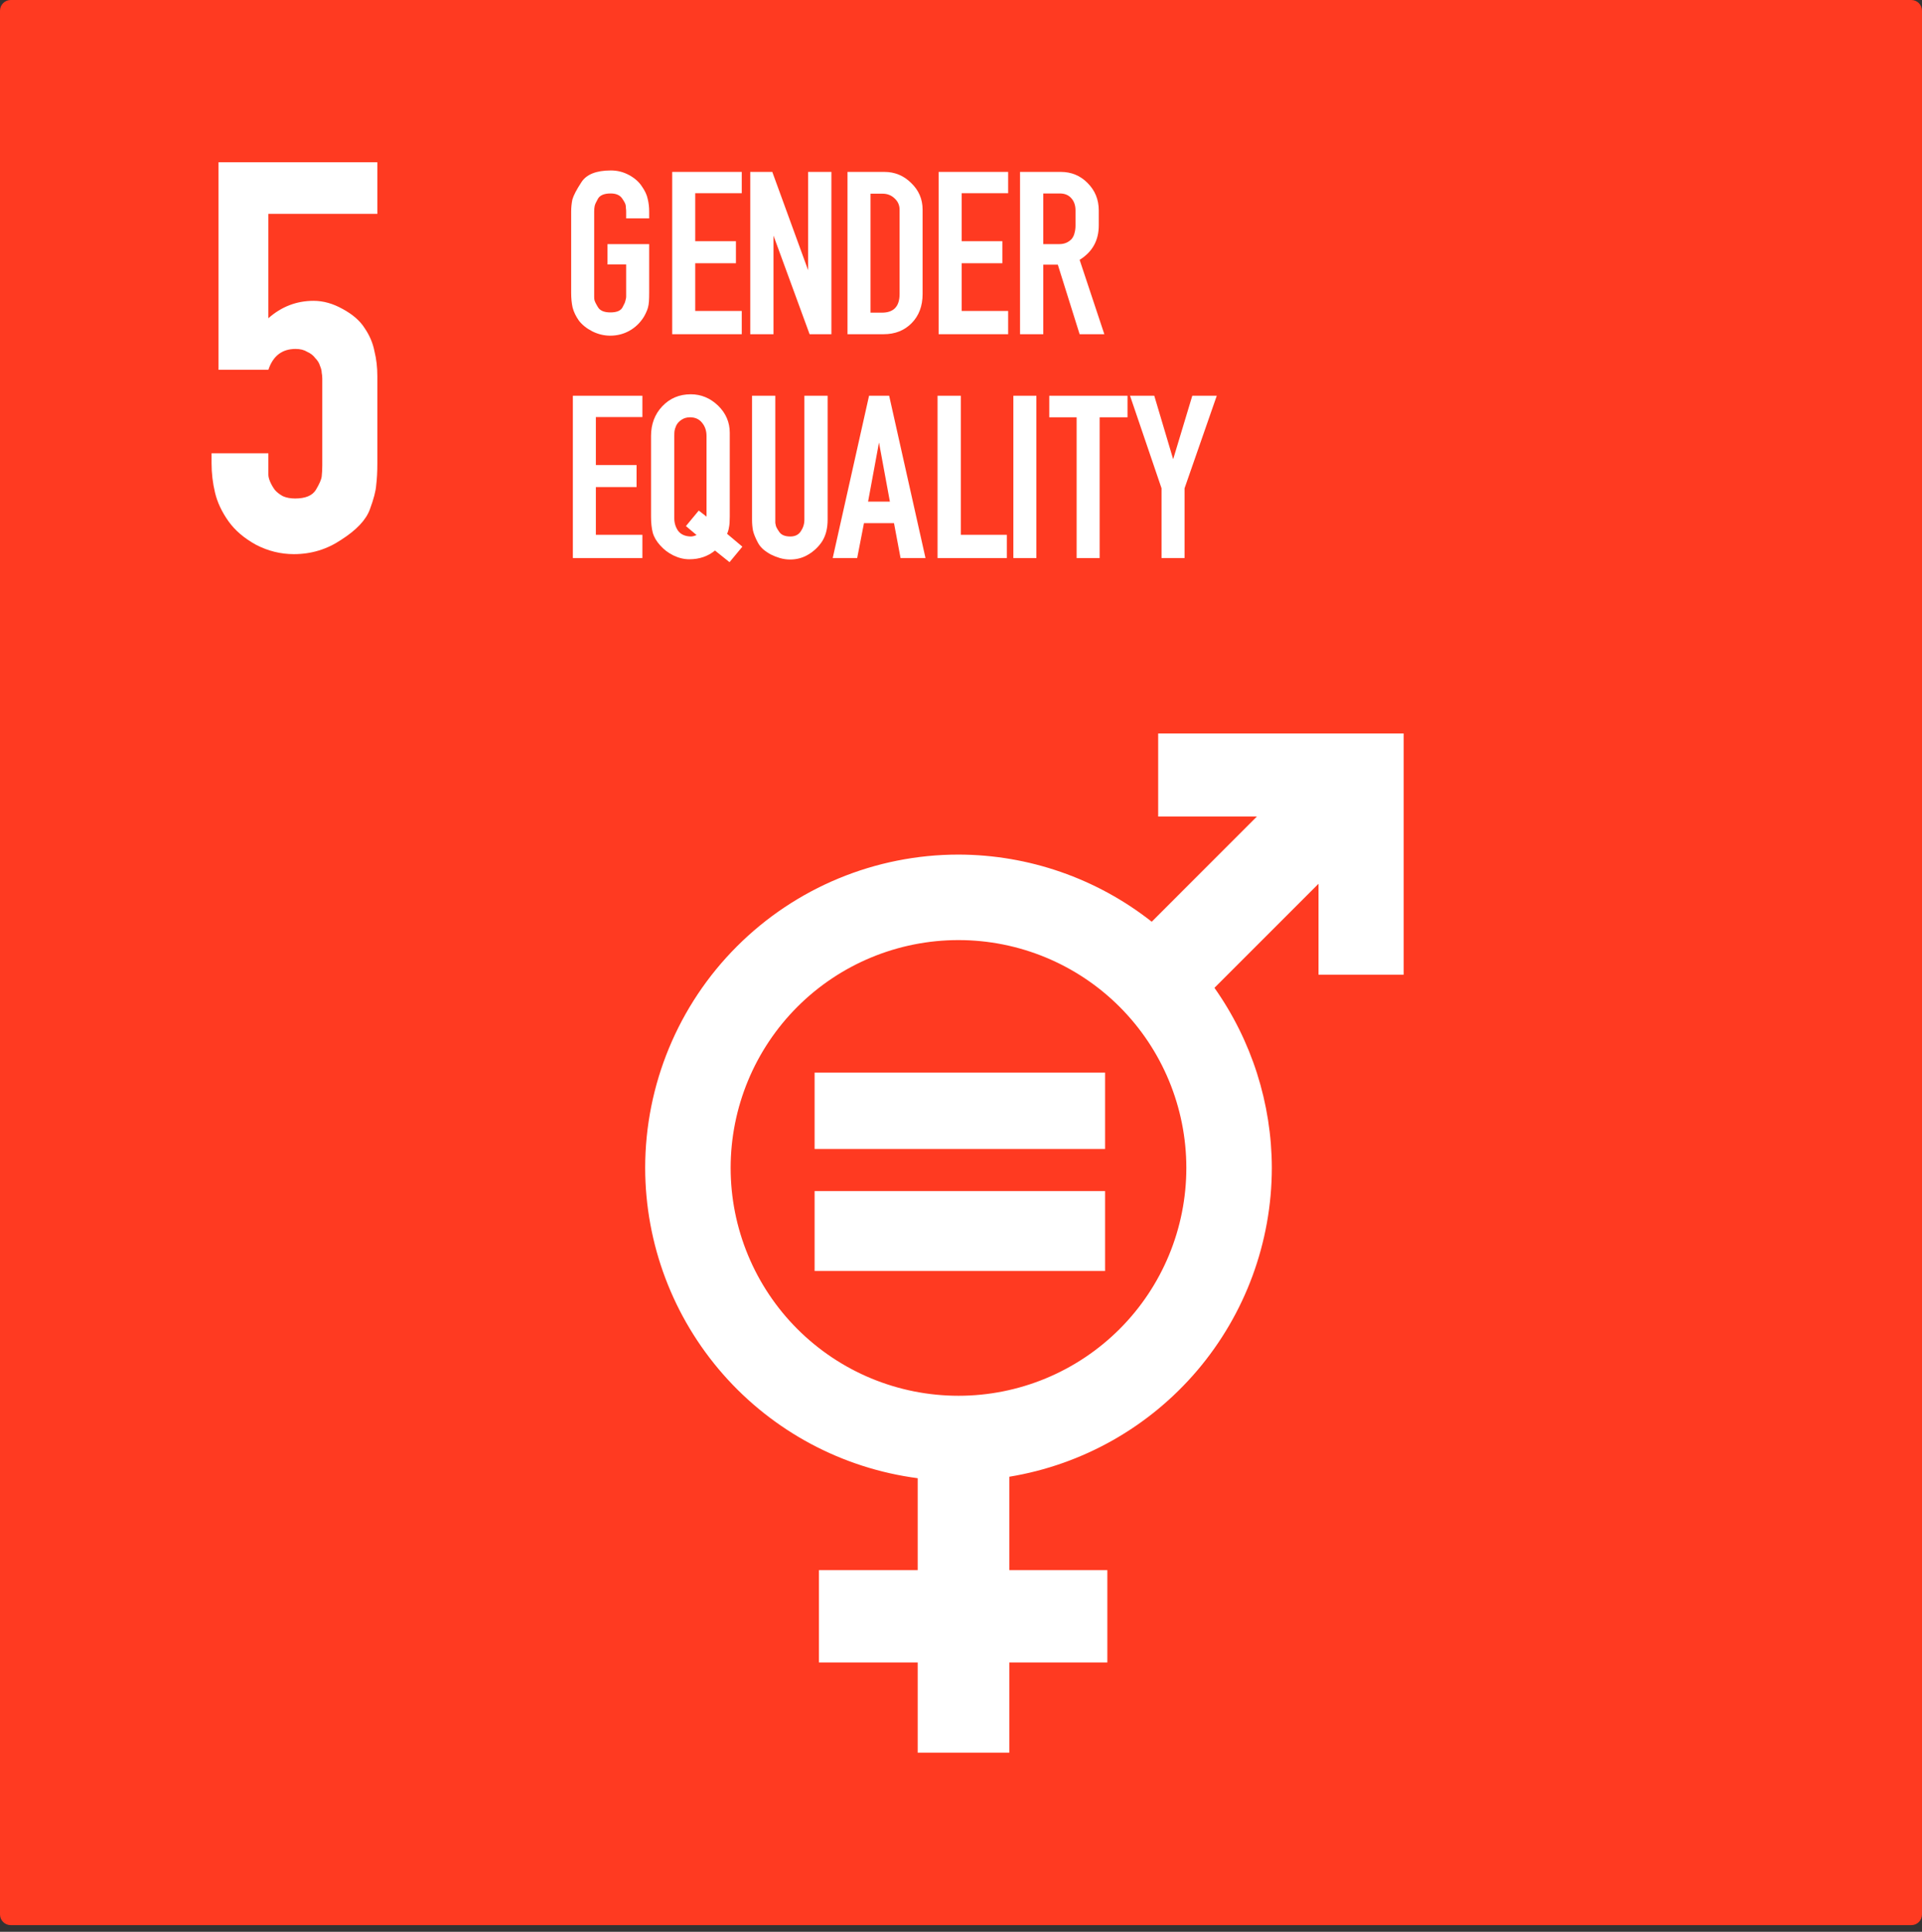 <svg width="196" height="197" viewBox="0 0 196 197" fill="none" xmlns="http://www.w3.org/2000/svg">
<rect x="0" y="0" width="196" height="197" fill="#333333" stroke="none"/>
<path fill-rule="evenodd" clip-rule="evenodd" d="M1.094 0H194.906C195.512 0 196 0.488 196 1.094V195.226C196 195.832 195.512 196.32 194.906 196.32H1.094C0.488 196.32 0 195.832 0 195.226V1.094C0 0.488 0.488 0 1.094 0Z" fill="#FF3A21"/>
<path d="M65.633 32.353C65.254 32.946 64.768 33.407 64.175 33.737C63.582 34.066 62.932 34.231 62.224 34.231C61.598 34.231 60.988 34.083 60.395 33.786C59.819 33.49 59.366 33.127 59.037 32.699C58.724 32.254 58.51 31.81 58.394 31.365C58.295 30.92 58.246 30.418 58.246 29.858V21.582C58.246 21.17 58.287 20.758 58.37 20.346C58.485 19.935 58.789 19.35 59.284 18.592C59.794 17.785 60.799 17.382 62.298 17.382C62.956 17.382 63.574 17.538 64.15 17.851C64.727 18.164 65.163 18.551 65.46 19.012C65.773 19.457 65.971 19.885 66.053 20.297C66.152 20.692 66.201 21.121 66.201 21.582V22.273H63.854V21.582C63.854 21.45 63.846 21.335 63.829 21.236C63.829 21.121 63.821 21.022 63.805 20.939C63.788 20.791 63.665 20.552 63.434 20.223C63.203 19.893 62.816 19.729 62.273 19.729C61.63 19.729 61.202 19.902 60.988 20.248C60.791 20.593 60.675 20.849 60.642 21.014C60.609 21.178 60.593 21.368 60.593 21.582V29.858C60.593 30.023 60.593 30.163 60.593 30.278C60.593 30.393 60.601 30.492 60.618 30.574C60.634 30.706 60.758 30.962 60.988 31.34C61.202 31.686 61.622 31.859 62.248 31.859C62.891 31.859 63.302 31.686 63.483 31.34C63.582 31.159 63.657 31.011 63.706 30.896C63.755 30.764 63.788 30.649 63.805 30.55C63.838 30.451 63.854 30.352 63.854 30.253C63.854 30.138 63.854 30.006 63.854 29.858V26.968H61.952V24.892H66.201V29.858C66.201 30.204 66.193 30.5 66.176 30.747C66.16 30.978 66.127 31.184 66.078 31.365C66.028 31.546 65.962 31.719 65.88 31.884C65.814 32.032 65.732 32.188 65.633 32.353H65.633Z" fill="white"/>
<path d="M75.641 31.711V34.082H68.551V17.53H75.641V19.704H70.898V24.596H75.048V26.844H70.898V31.711H75.641Z" fill="white"/>
<path d="M82.561 34.082L78.879 24.027V34.082H76.508V17.53H78.756L82.412 27.56V17.53H84.784V34.082H82.561Z" fill="white"/>
<path d="M90.181 17.53C91.251 17.53 92.166 17.909 92.923 18.666C93.697 19.407 94.084 20.313 94.084 21.384V29.981C94.084 31.2 93.714 32.188 92.973 32.946C92.231 33.703 91.276 34.082 90.107 34.082H86.426V17.53H90.181ZM91.737 29.981V21.384C91.737 20.923 91.564 20.536 91.219 20.223C90.889 19.91 90.486 19.753 90.008 19.753H88.773V31.884H89.934C91.136 31.884 91.737 31.249 91.737 29.981Z" fill="white"/>
<path d="M102.809 31.711V34.082H95.719V17.53H102.809V19.704H98.066V24.596H102.216V26.844H98.066V31.711H102.809Z" fill="white"/>
<path d="M104.02 34.082V17.53H108.17C109.257 17.53 110.171 17.909 110.912 18.666C111.67 19.424 112.049 20.354 112.049 21.458V22.99C112.049 24.521 111.398 25.691 110.097 26.498L112.617 34.082H110.097L107.874 26.992H106.391V34.082H104.02ZM109.282 24.373C109.43 24.192 109.529 23.986 109.578 23.756C109.644 23.525 109.677 23.27 109.677 22.99V21.458C109.677 20.947 109.537 20.536 109.257 20.223C108.977 19.893 108.582 19.729 108.071 19.729H106.391V24.892H108.047C108.541 24.892 108.952 24.719 109.282 24.373V24.373Z" fill="white"/>
<path d="M65.508 54.537V56.909H58.418V40.356H65.508V42.531H60.765V47.422H64.915V49.67H60.765V54.537H65.508Z" fill="white"/>
<path d="M67.329 55.624C66.951 55.212 66.695 54.776 66.564 54.315C66.448 53.854 66.391 53.31 66.391 52.684V44.457C66.391 43.255 66.769 42.25 67.527 41.443C68.301 40.62 69.273 40.208 70.442 40.208C71.496 40.208 72.427 40.595 73.234 41.369C74.025 42.143 74.42 43.066 74.42 44.136V52.684C74.42 53.162 74.395 53.516 74.346 53.746C74.313 53.977 74.247 54.208 74.148 54.438L75.704 55.748L74.395 57.329L72.913 56.143C72.188 56.736 71.315 57.032 70.294 57.032C69.751 57.032 69.207 56.901 68.663 56.637C68.136 56.373 67.692 56.036 67.329 55.624V55.624ZM71.257 52.066L72.048 52.684V44.457C72.048 43.93 71.9 43.486 71.603 43.123C71.307 42.744 70.895 42.555 70.368 42.555C70.039 42.555 69.751 42.637 69.504 42.802C69.256 42.967 69.075 43.164 68.96 43.395C68.861 43.626 68.803 43.807 68.787 43.938C68.77 44.054 68.762 44.227 68.762 44.457V52.684V52.857C68.762 53.335 68.894 53.763 69.158 54.142C69.438 54.504 69.866 54.694 70.442 54.71C70.607 54.71 70.805 54.661 71.035 54.562L69.948 53.648L71.257 52.066Z" fill="white"/>
<path d="M83.856 55.18C83.494 55.74 83.024 56.193 82.448 56.538C81.888 56.884 81.262 57.057 80.57 57.057C80.224 57.057 79.879 57.008 79.533 56.909C79.203 56.81 78.89 56.687 78.594 56.538C78.297 56.374 78.034 56.193 77.803 55.995C77.573 55.781 77.4 55.558 77.284 55.328C77.037 54.867 76.873 54.463 76.79 54.117C76.724 53.771 76.691 53.401 76.691 53.005V40.356H79.063V53.005C79.063 53.121 79.063 53.228 79.063 53.327C79.08 53.409 79.096 53.491 79.112 53.574C79.129 53.706 79.252 53.936 79.483 54.266C79.697 54.562 80.068 54.71 80.595 54.71C81.072 54.71 81.427 54.537 81.657 54.191C81.904 53.829 82.028 53.434 82.028 53.005V40.356H84.399V53.005C84.399 53.401 84.358 53.78 84.276 54.142C84.194 54.504 84.054 54.85 83.856 55.18H83.856Z" fill="white"/>
<path d="M84.918 56.909L88.624 40.356H90.674L94.38 56.909H91.835L91.168 53.351H88.105L87.413 56.909H84.918ZM88.525 51.153H90.748L89.637 45.125L88.525 51.153Z" fill="white"/>
<path d="M102.675 56.909H95.609V40.356H97.981V54.537H102.675V56.909Z" fill="white"/>
<path d="M103.34 56.909V40.356H105.687V56.909H103.34Z" fill="white"/>
<path d="M109.792 56.909V42.555H107V40.356H114.98V42.555H112.139V56.909H109.792Z" fill="white"/>
<path d="M118.45 56.909V49.794L115.238 40.356H117.709L119.636 46.829L121.587 40.356H124.083L120.797 49.794V56.909H118.45Z" fill="white"/>
<path d="M31.979 30.677C32.964 30.677 33.949 30.953 34.934 31.504C35.959 32.056 36.708 32.706 37.181 33.455C37.693 34.204 38.028 34.992 38.186 35.82C38.383 36.608 38.481 37.455 38.481 38.362V47.229C38.481 48.096 38.442 48.845 38.363 49.475C38.324 50.067 38.107 50.894 37.713 51.958C37.319 53.023 36.353 54.047 34.816 55.032C33.358 56.018 31.742 56.51 29.969 56.51C28.629 56.51 27.348 56.195 26.126 55.565C24.904 54.895 23.959 54.087 23.288 53.141C22.619 52.195 22.165 51.229 21.929 50.244C21.692 49.259 21.574 48.254 21.574 47.229V46.224H27.368V48.411C27.368 48.608 27.427 48.845 27.545 49.121C27.663 49.397 27.821 49.673 28.018 49.948C28.215 50.185 28.491 50.402 28.845 50.599C29.2 50.756 29.614 50.835 30.087 50.835C31.151 50.835 31.86 50.54 32.215 49.948C32.57 49.357 32.767 48.904 32.806 48.589C32.846 48.234 32.865 47.86 32.865 47.466V39.13C32.865 38.933 32.865 38.756 32.865 38.598C32.865 38.401 32.846 38.204 32.806 38.007C32.806 37.81 32.747 37.574 32.629 37.298C32.55 37.022 32.392 36.766 32.156 36.529C31.959 36.253 31.683 36.036 31.328 35.879C31.013 35.682 30.619 35.583 30.146 35.583C28.767 35.583 27.84 36.293 27.368 37.711H22.284V16.548H38.481V21.809H27.368V32.45C28.707 31.268 30.245 30.677 31.979 30.677H31.979Z" fill="white"/>
<path fill-rule="evenodd" clip-rule="evenodd" d="M83.071 109.383V117.169H112.694V109.383H83.071ZM83.071 121.46V129.613H112.694V121.46H83.071ZM118.107 74.799V83.265H128.178L117.451 93.995C111.833 89.572 104.895 87.161 97.746 87.148C89.271 87.148 81.144 90.514 75.152 96.506C69.159 102.499 65.793 110.626 65.793 119.1C65.802 126.847 68.626 134.327 73.738 140.148C78.85 145.968 85.903 149.733 93.584 150.743V160.118H83.513V169.533H93.584V178.73H102.926V169.533H112.924V160.118H102.926V150.593C110.396 149.365 117.187 145.526 122.09 139.758C126.993 133.991 129.689 126.67 129.698 119.1C129.684 112.523 127.64 106.11 123.846 100.737L134.457 90.126V99.395H143.14V74.799H118.107ZM97.746 95.867C103.907 95.867 109.817 98.315 114.174 102.672C118.531 107.029 120.979 112.938 120.979 119.1C120.979 125.262 118.532 131.172 114.175 135.53C109.818 139.888 103.908 142.336 97.746 142.336C94.694 142.336 91.672 141.736 88.853 140.568C86.034 139.4 83.472 137.689 81.315 135.531C79.157 133.373 77.445 130.812 76.278 127.992C75.11 125.173 74.509 122.152 74.509 119.1C74.51 112.938 76.958 107.028 81.316 102.671C85.673 98.314 91.583 95.866 97.746 95.867V95.867Z" fill="white"/>
</svg>
